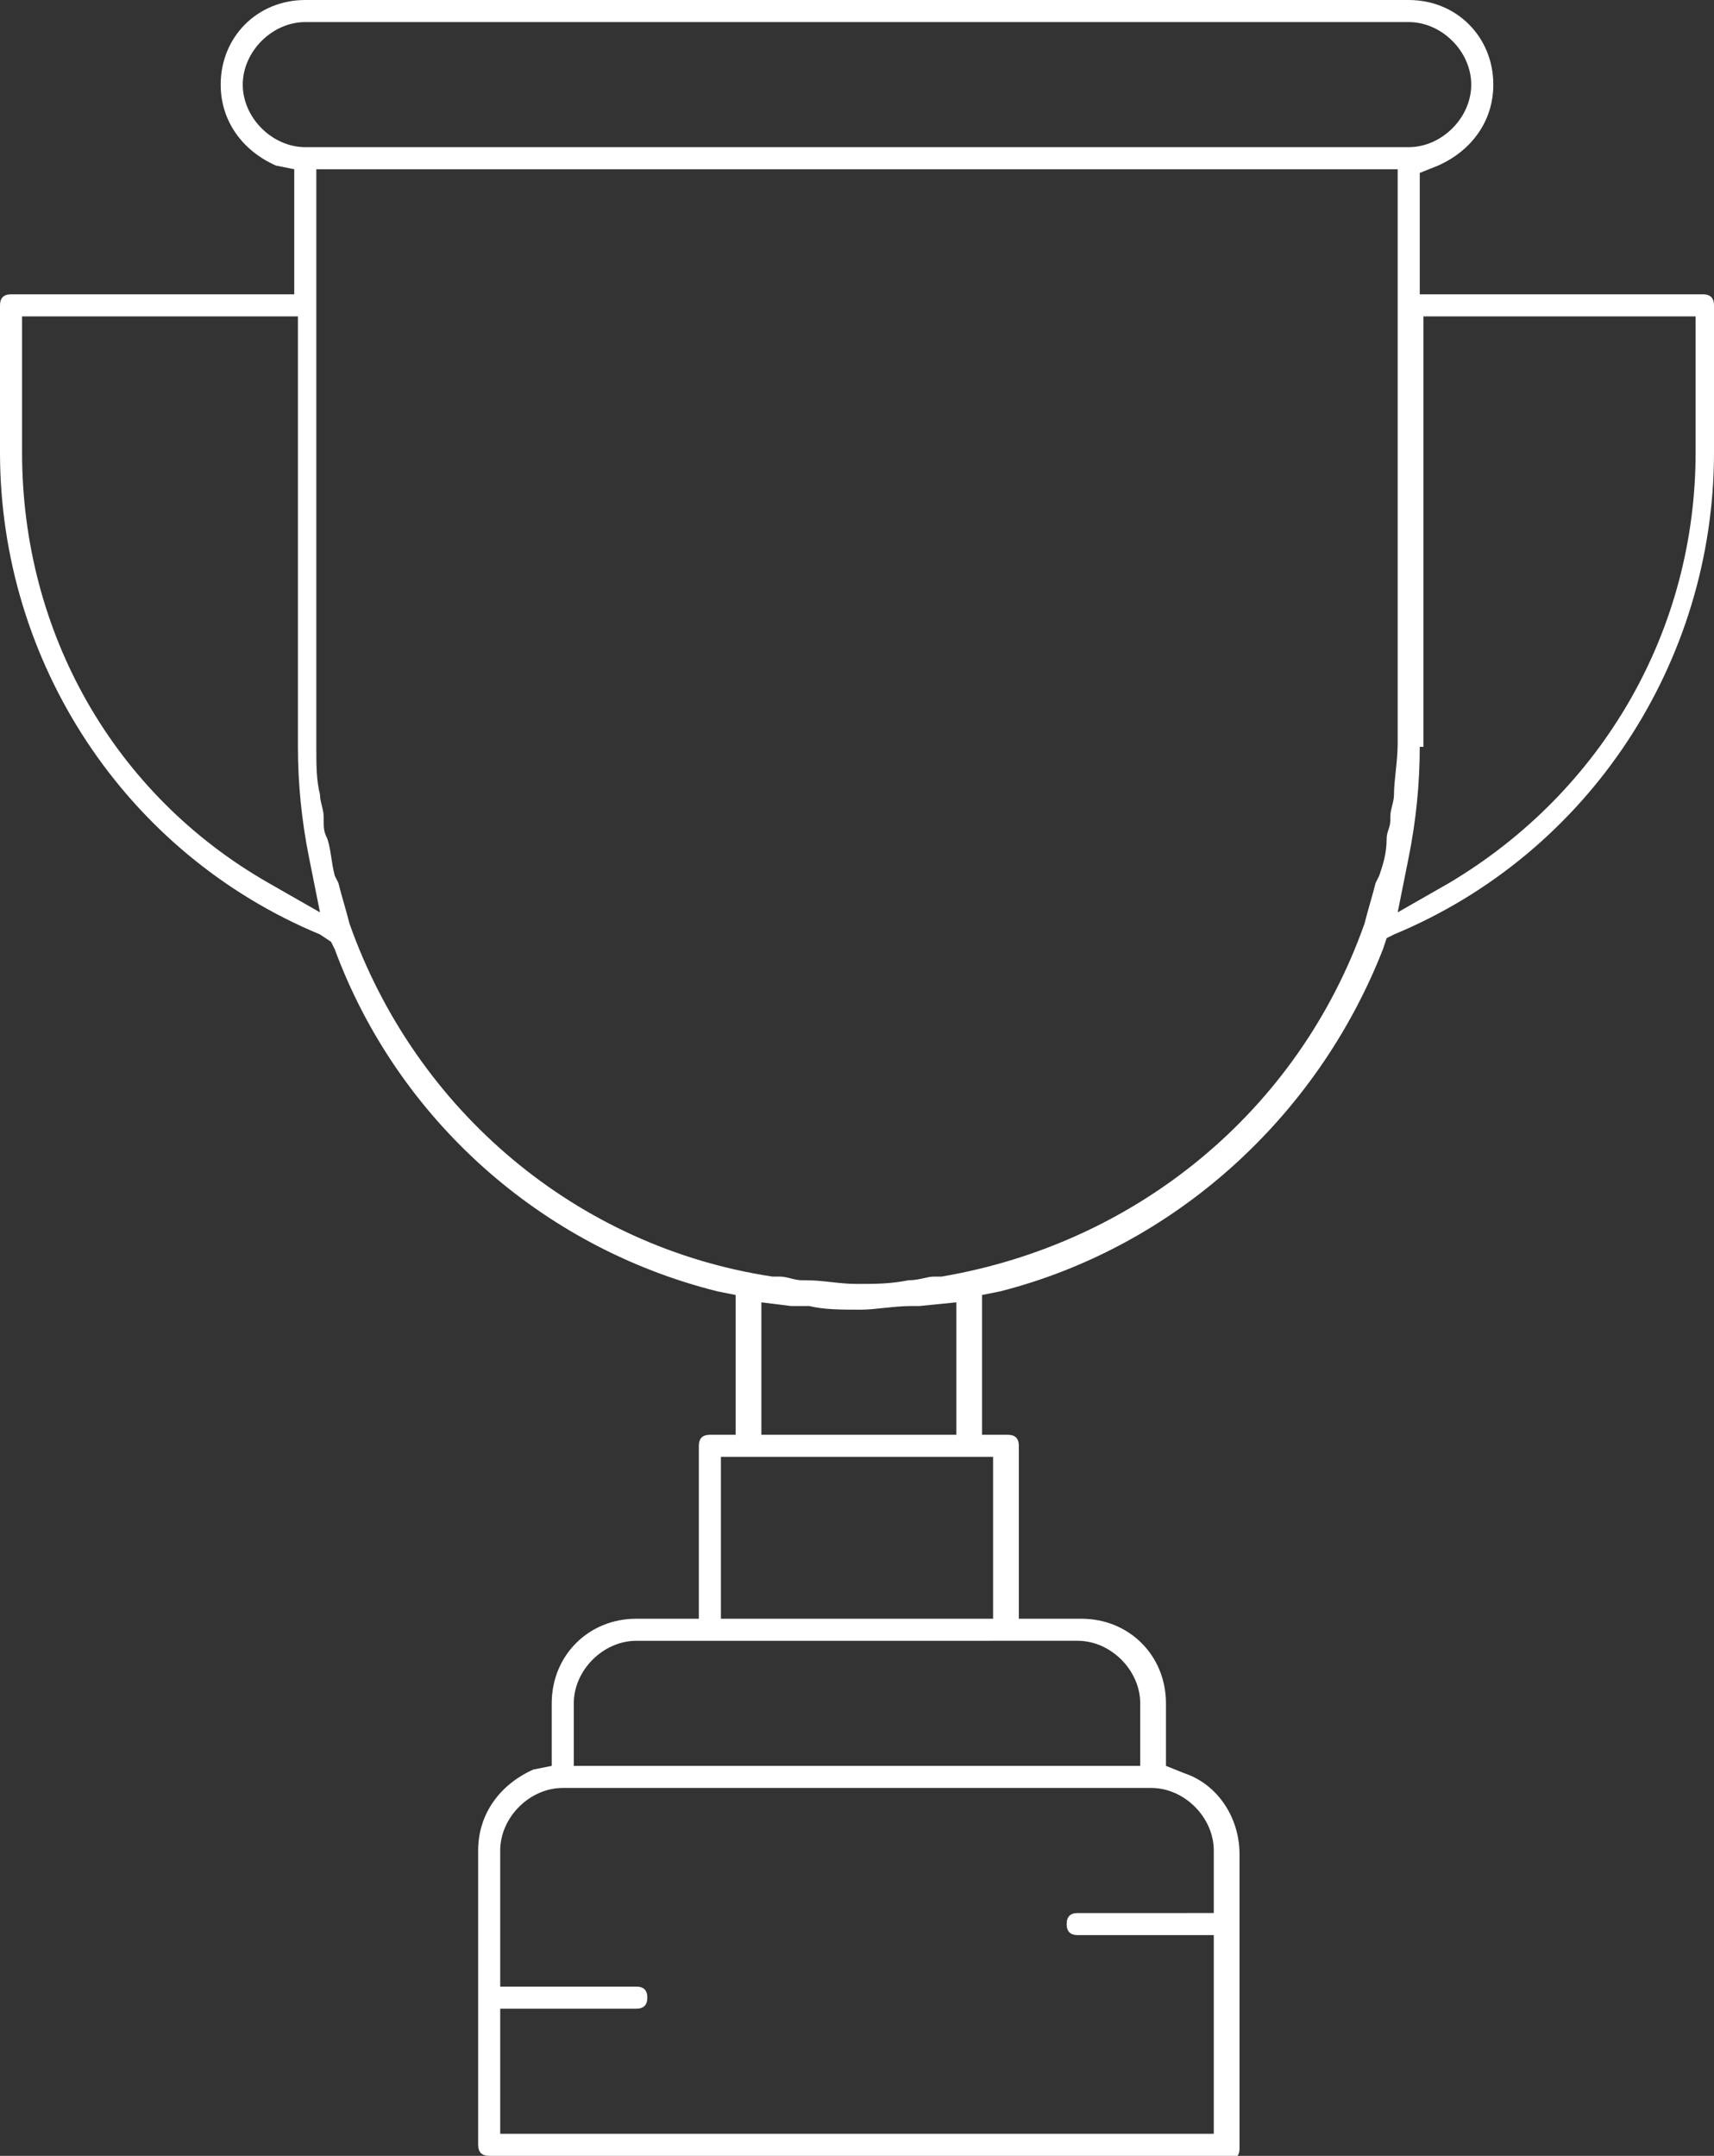 <?xml version="1.0" encoding="utf-8"?>
<!-- Generator: Adobe Illustrator 21.0.2, SVG Export Plug-In . SVG Version: 6.00 Build 0)  -->
<svg version="1.1" id="Layer_1" xmlns="http://www.w3.org/2000/svg" xmlns:xlink="http://www.w3.org/1999/xlink" x="0px" y="0px"
	 viewBox="0 0 46.6 58.6" style="enable-background:new 0 0 46.6 58.6;" xml:space="preserve">
<rect x="0" y="0" width="46.6" height="58.6" fill="#333333" stroke="none"/>
<style type="text/css">
	.st0{fill:#FFFFFF;}
</style>
<path class="st0" d="M13.3,58.6c-0.2,0-0.3-0.1-0.3-0.3v-8c0-1,0.6-1.8,1.5-2.2L15,48v-1.7c0-1.3,1-2.3,2.3-2.3H19v-4.7
	c0-0.2,0.1-0.3,0.3-0.3H20v-3.8l-0.5-0.1c-4.8-1.2-8.7-4.7-10.4-9.3L9,25.6l-0.3-0.2C3.4,23.2,0,18,0,12.3v-4C0,8.1,0.1,8,0.3,8H8
	V4.6L7.5,4.5C6.6,4.1,6,3.3,6,2.3C6,1,7,0,8.3,0h30c1.3,0,2.3,1,2.3,2.3c0,1-0.6,1.8-1.5,2.2l-0.5,0.2V8h7.7c0.2,0,0.3,0.1,0.3,0.3
	v4c0,5.7-3.4,10.9-8.7,13.1l-0.2,0.1l-0.1,0.3c-1.8,4.6-5.7,8.1-10.4,9.3l-0.5,0.1V39h0.7c0.2,0,0.3,0.1,0.3,0.3V44h1.7
	c1.3,0,2.3,1,2.3,2.3V48l0.5,0.2c0.9,0.3,1.5,1.2,1.5,2.2v8c0,0.2-0.1,0.3-0.3,0.3H13.3z M13.6,58H33v-5.4h-3.7
	c-0.2,0-0.3-0.1-0.3-0.3s0.1-0.3,0.3-0.3H33v-1.7c0-0.9-0.8-1.7-1.7-1.7h-16c-0.9,0-1.7,0.8-1.7,1.7V54h3.7c0.2,0,0.3,0.1,0.3,0.3
	s-0.1,0.3-0.3,0.3h-3.7V58z M17.3,44.6c-0.9,0-1.7,0.8-1.7,1.7V48H31v-1.7c0-0.9-0.8-1.7-1.7-1.7H17.3z M19.6,44H27v-4.4h-7.4V44z
	 M20.6,39H26v-3.6l-1,0.1l-0.2,0c-0.5,0-1,0.1-1.4,0.1c-0.5,0-1,0-1.4-0.1l-0.5,0l-0.8-0.1V39z M8.6,20.3c0,0.5,0,0.9,0.1,1.3
	c0,0.2,0.1,0.4,0.1,0.6l0,0.1c0,0.2,0,0.3,0.1,0.5c0.1,0.3,0.1,0.6,0.2,1l0.1,0.2c0.1,0.4,0.2,0.7,0.3,1.1c1.8,5.1,6.2,8.8,11.5,9.6
	l0.2,0c0.2,0,0.4,0.1,0.6,0.1l0.1,0c0.5,0,0.9,0.1,1.4,0.1s0.9,0,1.4-0.1c0.3,0,0.5-0.1,0.7-0.1l0.2,0c5.3-0.9,9.7-4.5,11.5-9.6
	c0.1-0.4,0.2-0.7,0.3-1.1l0.1-0.2c0.1-0.3,0.2-0.6,0.2-1c0-0.2,0.1-0.3,0.1-0.5l0-0.1c0-0.2,0.1-0.4,0.1-0.6c0-0.4,0.1-0.9,0.1-1.4
	V4.6H8.6V20.3z M38.6,20.3c0,1-0.1,2-0.3,3L38,24.8l1.4-0.8c4.2-2.5,6.7-6.9,6.7-11.7V8.6h-7.4V20.3z M0.6,12.3
	c0,4.9,2.5,9.3,6.7,11.7l1.4,0.8l-0.3-1.5c-0.2-1-0.3-2-0.3-3V8.6H0.6V12.3z M8.3,0.6c-0.9,0-1.7,0.8-1.7,1.7S7.4,4,8.3,4h30
	C39.2,4,40,3.2,40,2.3s-0.8-1.7-1.7-1.7H8.3z"/>
</svg>
